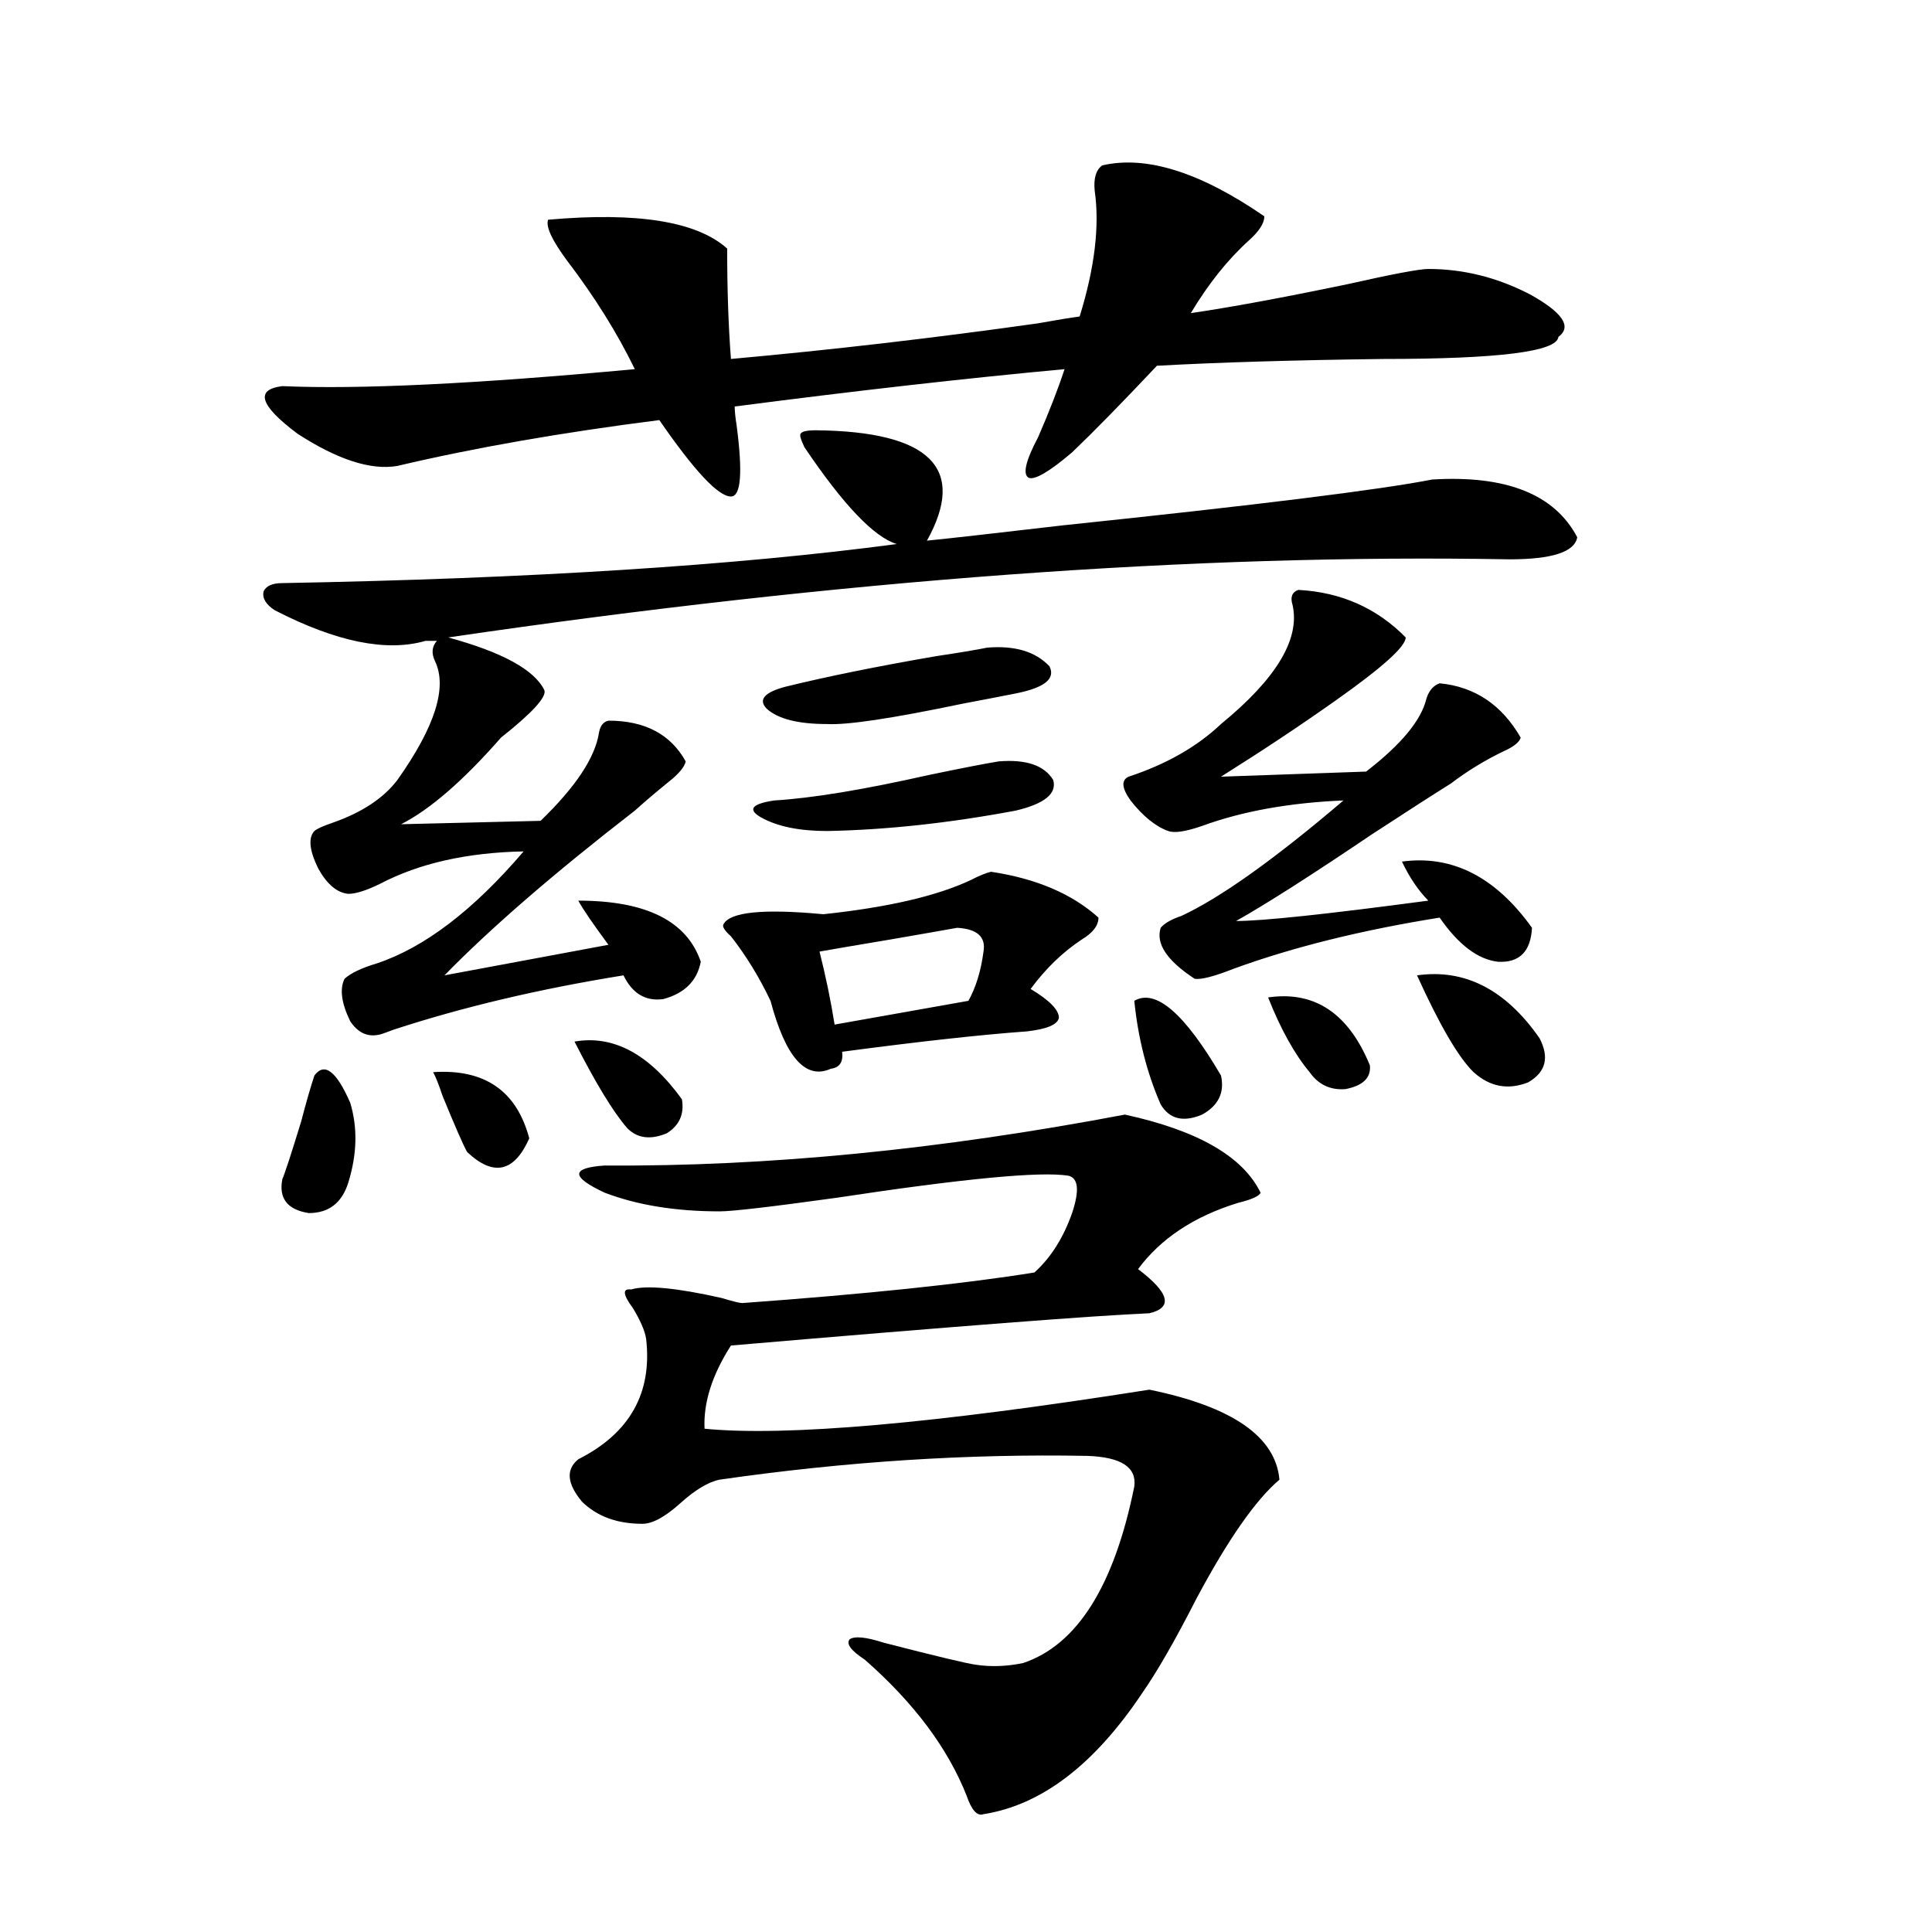 <?xml version="1.0" encoding="utf-8"?>
<!-- Generator: Adobe Illustrator 16.0.0, SVG Export Plug-In . SVG Version: 6.00 Build 0)  -->
<!DOCTYPE svg PUBLIC "-//W3C//DTD SVG 1.1//EN" "http://www.w3.org/Graphics/SVG/1.1/DTD/svg11.dtd">
<svg version="1.1" id="图层_1" xmlns="http://www.w3.org/2000/svg" xmlns:xlink="http://www.w3.org/1999/xlink" x="0px" y="0px"
	 width="1000px" height="1000px" viewBox="0 0 1000 1000" enable-background="new 0 0 1000 1000" xml:space="preserve">
<path d="M422.233,222.711c59.176,0.59,78.367,19.638,57.56,57.129c11.707-1.167,35.121-3.804,70.242-7.91
	c100.806-10.547,164.539-18.457,191.215-23.73c38.368-2.335,63.413,7.621,75.12,29.883c-1.311,7.622-13.018,11.426-35.121,11.426
	c-162.603-2.925-345.692,10.547-549.255,40.43c27.957,7.622,44.542,16.699,49.755,27.246c1.296,3.516-6.188,11.728-22.438,24.609
	c-19.512,22.274-36.752,37.216-51.706,44.824l72.193-1.758c18.201-17.578,28.292-32.808,30.243-45.703
	c0.641-3.516,2.271-5.562,4.878-6.152c18.856,0,32.194,7.031,39.999,21.094c-0.655,2.938-3.582,6.454-8.78,10.547
	c-6.509,5.273-12.362,10.259-17.561,14.941c-41.63,32.231-74.479,60.645-98.534,85.254l84.876-15.82
	c-7.805-10.547-13.018-18.155-15.609-22.852c35.121,0,56.249,10.547,63.413,31.641c-1.951,9.97-8.46,16.411-19.512,19.336
	c-9.115,1.181-15.944-2.925-20.487-12.305c-43.581,7.031-83.26,16.411-119.021,28.125c-4.558,1.758-7.164,2.637-7.805,2.637
	c-5.854,1.181-10.731-1.167-14.634-7.031c-4.558-9.366-5.533-16.699-2.927-21.973c3.247-2.925,8.78-5.562,16.585-7.91
	c24.71-8.198,50.075-27.534,76.096-58.008c-29.268,0.591-53.992,6.152-74.145,16.699c-7.164,3.516-12.683,5.273-16.585,5.273
	c-5.854-0.577-11.066-4.972-15.609-13.184c-4.558-9.366-5.213-15.82-1.951-19.336c1.296-1.167,4.543-2.637,9.756-4.395
	c14.954-5.273,26.006-12.593,33.17-21.973c19.512-27.534,26.006-48.038,19.512-61.523c-1.951-4.093-1.631-7.608,0.976-10.547h-5.854
	c-20.167,5.864-46.188,0.591-78.047-15.82c-4.558-2.925-6.509-6.152-5.854-9.668c1.296-2.925,4.543-4.395,9.756-4.395
	c128.122-2.335,234.141-9.077,318.041-20.215c-11.707-3.516-27.651-20.215-47.804-50.098c-1.951-4.093-2.606-6.441-1.951-7.031
	C415.069,223.301,417.676,222.711,422.233,222.711z M380.283,210.406c0,2.348,0.32,5.575,0.976,9.668
	c3.247,24.609,2.271,36.914-2.927,36.914c-6.509,0-18.871-13.184-37.072-39.551c-50.73,6.454-95.942,14.364-135.606,23.73
	c-13.658,2.348-30.898-3.214-51.706-16.699c-19.512-14.64-22.118-22.852-7.805-24.609c39.664,1.758,100.485-1.168,182.435-8.789
	c-9.115-18.746-20.822-37.491-35.121-56.25c-7.805-10.547-11.066-17.578-9.756-21.094c46.173-4.093,77.071,0.879,92.681,14.941
	c0,21.094,0.641,40.141,1.951,57.129c52.026-4.684,105.028-10.836,159.021-18.457c9.756-1.758,16.905-2.926,21.463-3.516
	c7.805-25.187,10.396-46.871,7.805-65.039c-0.655-6.441,0.641-10.836,3.902-13.184c22.759-5.273,50.73,3.516,83.9,26.367
	c0,3.516-2.606,7.621-7.805,12.305c-11.066,9.97-21.143,22.563-30.243,37.793c20.152-2.926,47.148-7.91,80.974-14.941
	c23.414-5.273,37.393-7.91,41.95-7.91c18.201,0,35.762,4.395,52.682,13.184c16.905,9.379,21.783,16.699,14.634,21.973
	c-0.655,7.621-30.898,11.426-90.729,11.426c-46.188,0.59-85.211,1.758-117.07,3.516c-18.216,19.336-32.85,34.277-43.901,44.824
	c-11.707,9.97-19.191,14.364-22.438,13.184c-3.262-1.758-1.631-8.789,4.878-21.094c5.854-13.473,10.396-25.187,13.658-35.156
	C500.28,195.767,443.361,202.207,380.283,210.406z M162.728,556.695c5.198-7.031,11.372-2.335,18.536,14.063
	c3.902,12.896,3.567,26.669-0.976,41.309c-3.262,10.547-10.091,15.82-20.487,15.82c-11.066-1.758-15.609-7.608-13.658-17.578
	c1.296-2.925,4.543-12.882,9.756-29.883C158.49,570.47,160.776,562.56,162.728,556.695z M224.189,554.938
	c26.661-1.758,43.246,9.668,49.755,34.277c-7.805,17.578-18.536,19.927-32.194,7.031c-1.951-3.516-6.188-13.184-12.683-29.004
	C227.116,561.392,225.485,557.286,224.189,554.938z M582.229,576.91c37.713,8.212,61.127,21.685,70.242,40.43
	c-0.655,1.758-4.558,3.516-11.707,5.273c-22.773,7.031-39.999,18.457-51.706,34.277c16.25,12.305,18.201,19.927,5.854,22.852
	c-27.972,1.181-100.165,6.743-216.58,16.699c-9.756,15.243-14.313,29.595-13.658,43.066c42.271,4.106,119.021-2.637,230.238-20.215
	c42.926,8.789,65.364,24.321,67.315,46.582c-12.362,10.547-26.676,31.063-42.926,61.523c-11.066,21.671-20.487,38.081-28.292,49.219
	c-24.725,36.914-52.041,57.706-81.949,62.402c-3.262,1.167-6.188-2.06-8.78-9.668c-9.756-24.609-27.316-48.052-52.682-70.313
	c-7.164-4.696-9.756-8.212-7.805-10.547c2.592-1.758,8.445-1.181,17.561,1.758c27.316,7.031,43.246,10.835,47.804,11.426
	c7.805,1.167,15.93,0.879,24.39-0.879c27.957-9.38,47.148-39.839,57.56-91.406c1.296-9.956-6.829-15.229-24.39-15.82
	c-61.797-1.167-125.21,2.938-190.239,12.305c-5.854,1.181-12.683,5.273-20.487,12.305s-14.313,10.547-19.512,10.547
	c-13.018,0-23.414-3.804-31.219-11.426c-7.805-9.366-8.46-16.699-1.951-21.973c26.661-13.472,38.368-34.277,35.121-62.402
	c-0.655-4.093-2.927-9.366-6.829-15.82c-5.213-7.031-5.533-10.245-0.976-9.668c7.805-2.335,23.414-0.879,46.828,4.395
	c5.854,1.758,9.421,2.637,10.731,2.637c64.389-4.683,114.784-9.956,151.216-15.82c8.445-7.608,14.954-17.866,19.512-30.762
	c3.902-11.714,3.247-18.155-1.951-19.336c-14.313-2.335-54.313,1.47-119.997,11.426c-33.825,4.696-53.992,7.031-60.486,7.031
	c-22.773,0-42.605-3.214-59.511-9.668c-17.561-8.198-17.561-12.882,0-14.063C396.868,603.868,486.622,595.079,582.229,576.91z
	 M297.358,539.117c20.152-3.516,38.688,6.454,55.608,29.883c1.296,7.622-1.311,13.485-7.805,17.578
	c-8.46,3.516-15.289,2.637-20.487-2.637C317.511,575.743,308.41,560.802,297.358,539.117z M512.963,451.227
	c23.414,3.516,41.95,11.426,55.608,23.73c0,4.106-2.927,7.91-8.78,11.426c-9.756,6.454-18.536,14.941-26.341,25.488
	c9.756,5.864,14.634,10.849,14.634,14.941c-0.655,3.516-6.188,5.864-16.585,7.031c-24.069,1.758-55.943,5.273-95.607,10.547
	c0.641,5.273-1.311,8.212-5.854,8.789c-13.018,5.864-23.414-5.851-31.219-35.156c-5.854-12.305-12.683-23.429-20.487-33.398
	c-3.262-2.925-4.558-4.972-3.902-6.152c3.247-6.44,20.487-8.198,51.706-5.273c33.17-3.516,58.535-9.366,76.096-17.578
	C506.774,453.286,510.356,451.817,512.963,451.227z M516.865,394.098c14.299-1.167,23.734,2.06,28.292,9.668
	c1.951,7.031-4.558,12.305-19.512,15.82c-34.48,6.454-66.995,9.97-97.559,10.547c-14.313,0-25.7-2.335-34.146-7.031
	c-7.164-4.093-4.878-7.031,6.829-8.789c19.512-1.167,46.173-5.562,79.998-13.184C497.674,397.613,509.701,395.278,516.865,394.098z
	 M511.012,335.211c14.299-1.167,25.03,2.06,32.194,9.668c3.247,6.454-2.606,11.138-17.561,14.063
	c-5.854,1.181-14.969,2.938-27.316,5.273c-36.432,7.622-59.846,11.138-70.242,10.547c-14.969,0-25.365-2.637-31.219-7.91
	c-4.558-4.683-1.311-8.487,9.756-11.426c21.463-5.273,47.469-10.547,78.047-15.82C496.378,337.848,505.158,336.392,511.012,335.211z
	 M509.061,492.535c1.296-7.608-3.262-11.714-13.658-12.305c-6.509,1.181-18.216,3.228-35.121,6.152
	c-17.561,2.938-29.603,4.985-36.097,6.152c3.247,12.896,5.854,25.488,7.805,37.793l69.267-12.305
	C505.158,510.992,507.75,502.505,509.061,492.535z M671.983,305.328c22.104,1.181,40.64,9.38,55.608,24.609
	c0,4.696-12.042,15.532-36.097,32.52c-18.216,12.896-38.048,26.079-59.511,39.551l75.12-2.637
	c18.201-14.063,28.612-26.655,31.219-37.793c1.296-4.093,3.567-6.729,6.829-7.91c18.201,1.758,32.194,11.138,41.95,28.125
	c-0.655,2.349-3.582,4.696-8.78,7.031c-9.756,4.696-18.871,10.259-27.316,16.699c-8.46,5.273-22.118,14.063-40.975,26.367
	c-31.219,21.094-54.633,36.035-70.242,44.824c13.658,0,46.828-3.516,99.51-10.547c-5.213-5.273-9.756-12.003-13.658-20.215
	c26.006-3.516,48.444,7.91,67.315,34.277c-0.655,12.305-6.509,18.169-17.561,17.578c-10.411-1.167-20.487-8.789-30.243-22.852
	c-40.334,6.454-75.775,15.243-106.339,26.367c-10.411,4.106-17.24,5.864-20.487,5.273c-14.313-9.366-20.167-18.155-17.561-26.367
	c1.951-2.335,5.519-4.395,10.731-6.152c20.152-9.366,48.124-29.292,83.9-59.766c-27.972,1.181-52.361,5.575-73.169,13.184
	c-8.46,2.938-14.313,3.817-17.561,2.637c-6.509-2.335-13.018-7.608-19.512-15.82c-4.558-6.44-4.878-10.547-0.976-12.305
	c19.512-6.44,35.441-15.519,47.804-27.246c28.612-23.429,40.975-43.945,37.072-61.523
	C667.746,309.146,668.722,306.509,671.983,305.328z M587.107,518.023c11.052-6.44,26.006,6.454,44.877,38.672
	c1.951,8.789-1.311,15.532-9.756,20.215c-9.756,4.106-16.92,2.349-21.463-5.273C593.602,555.239,589.059,537.359,587.107,518.023z
	 M656.374,516.266c24.055-3.516,41.615,8.212,52.682,35.156c0.641,6.454-3.582,10.547-12.683,12.305
	c-7.805,0.591-13.993-2.335-18.536-8.789C670.032,545.571,662.868,532.677,656.374,516.266z M733.445,504.84
	c24.71-3.516,45.853,7.333,63.413,32.52c5.198,9.97,3.247,17.578-5.854,22.852c-10.411,4.106-19.847,2.349-28.292-5.273
	C754.908,547.329,745.152,530.63,733.445,504.84z"/>
</svg>

